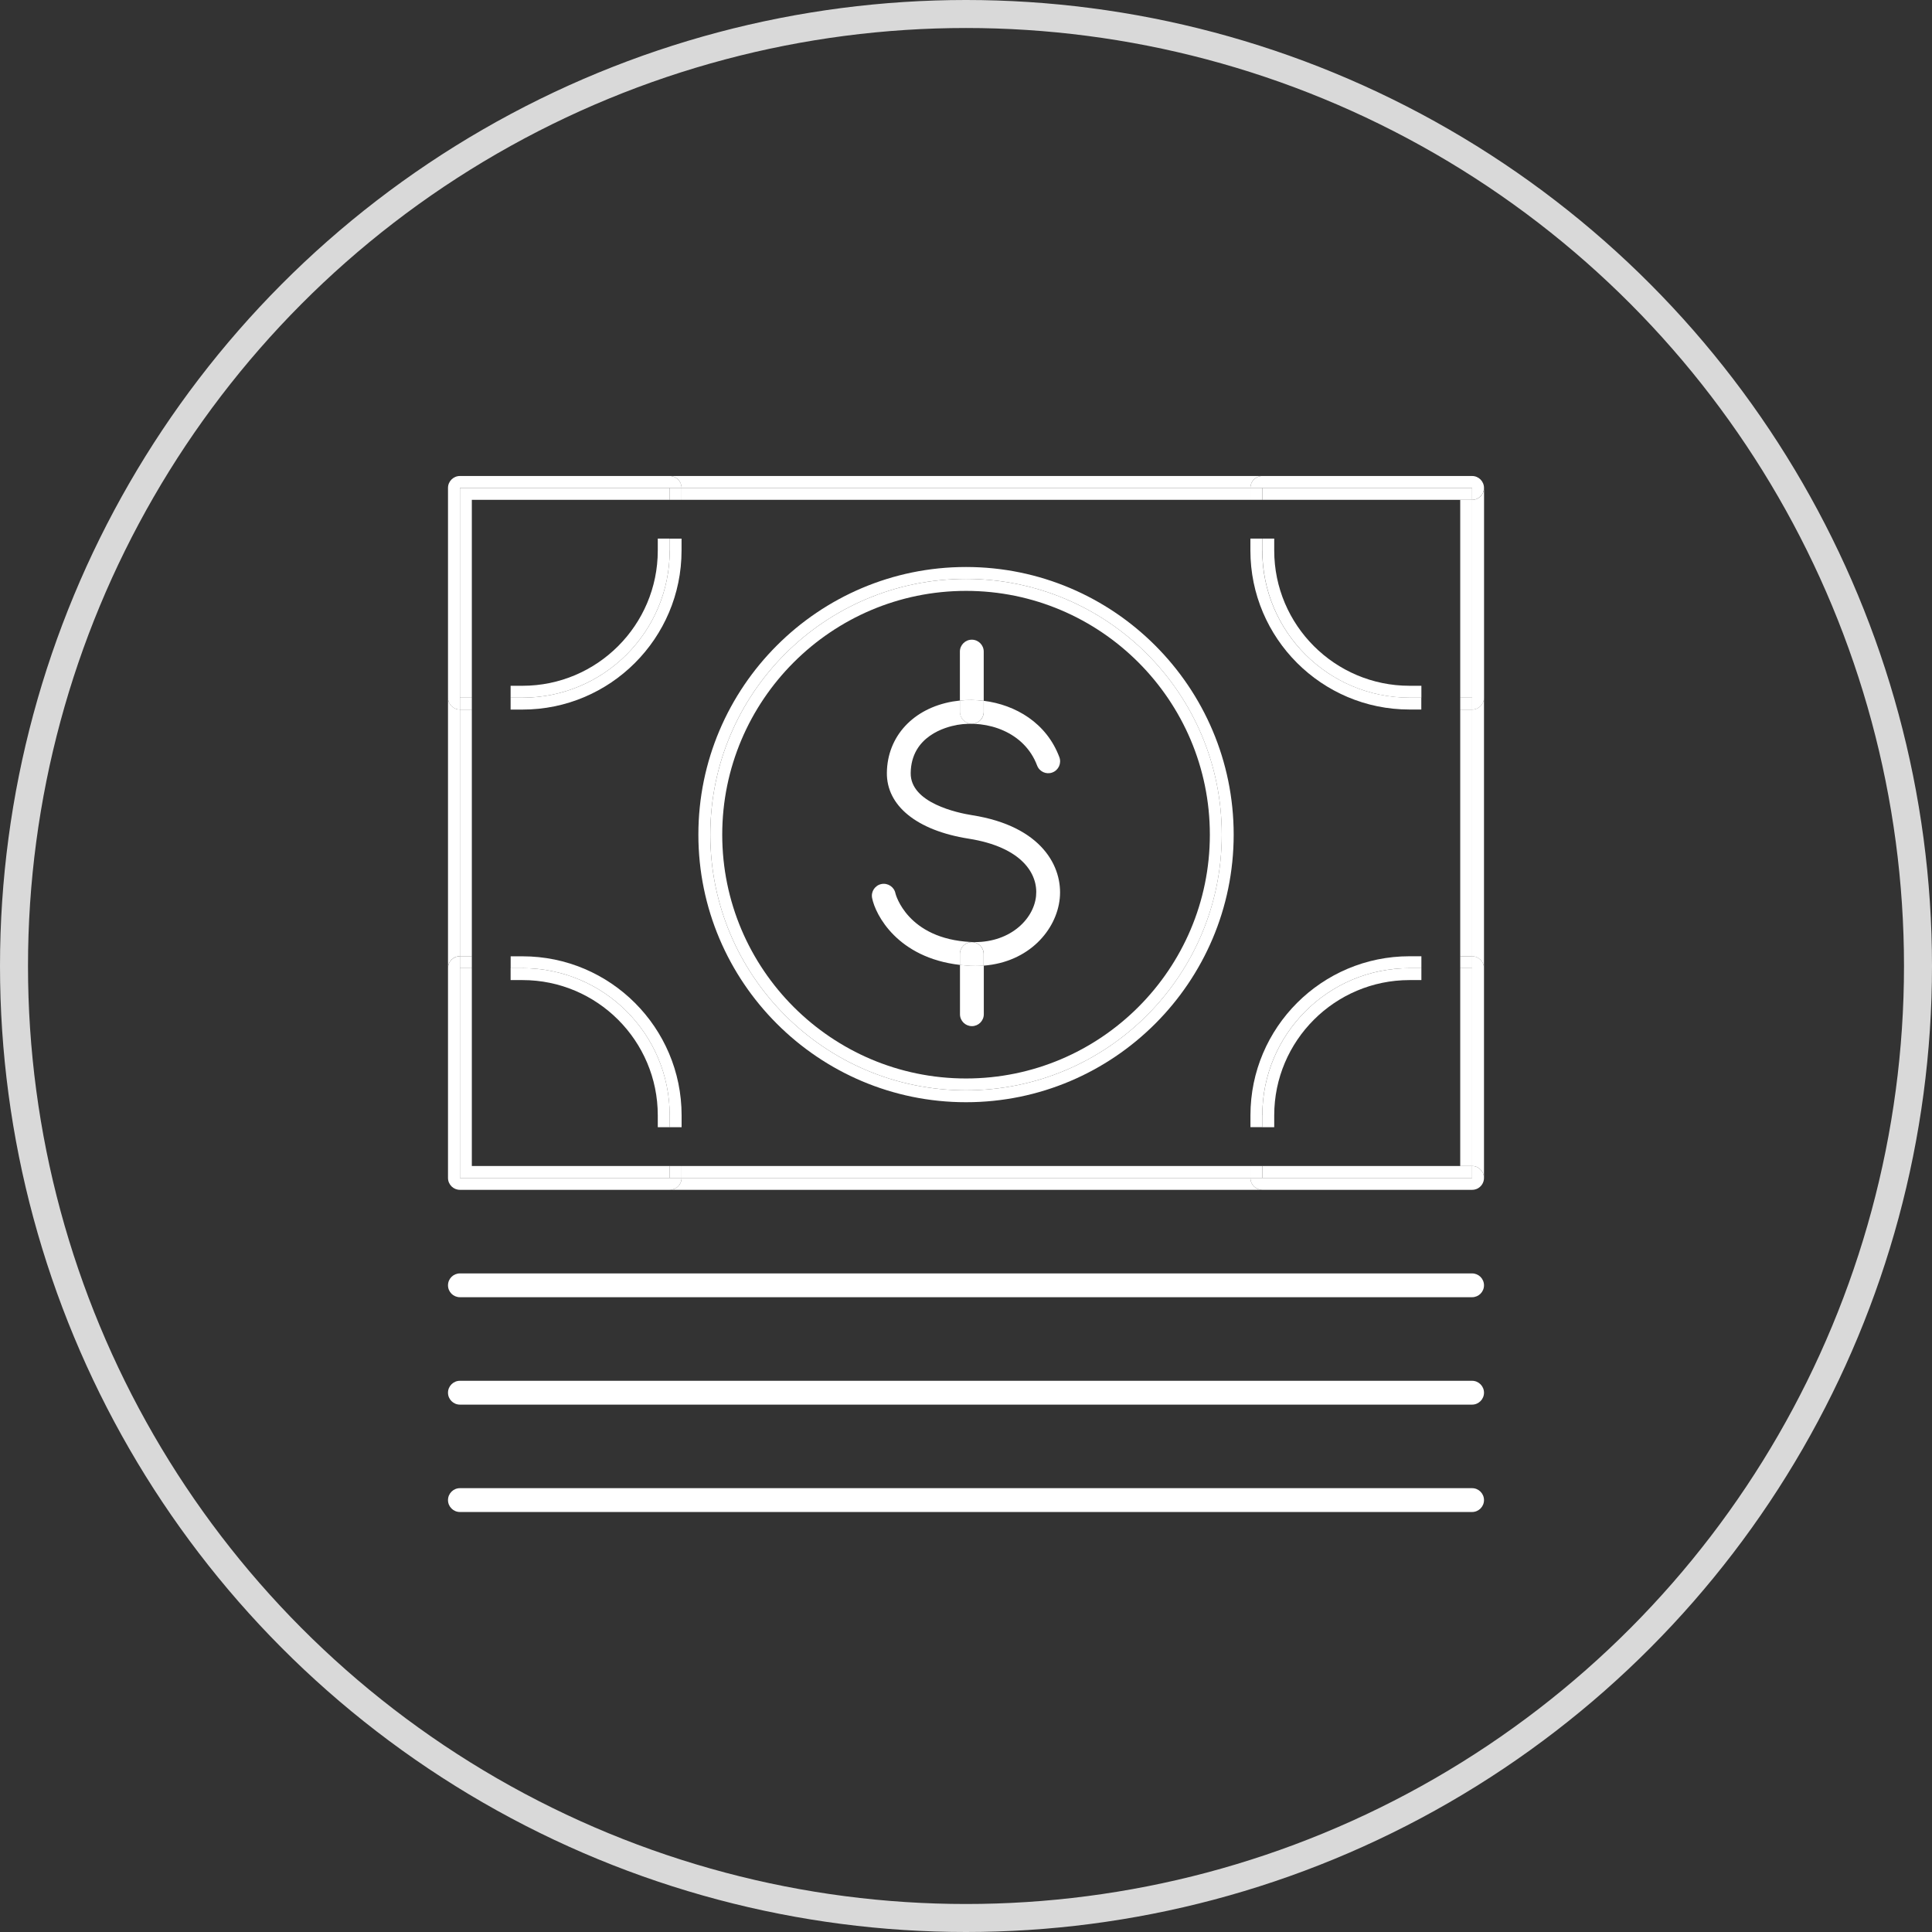 <?xml version="1.0" encoding="UTF-8"?> <svg xmlns="http://www.w3.org/2000/svg" width="69" height="69" viewBox="0 0 69 69" fill="none"><rect x="0" y="0" width="69" height="69" fill="#333333" stroke="none"/><circle cx="34.5" cy="34.5" r="34" stroke="#D9D9D9"></circle><g clip-path="url(#clip0_248_359)"><path d="M34.501 20.675C29.457 20.675 25.368 24.764 25.368 29.808C25.368 34.852 29.457 38.94 34.501 38.94C39.546 38.94 43.635 34.852 43.635 29.808C43.635 24.764 39.546 20.675 34.501 20.675ZM34.501 38.517C29.699 38.517 25.794 34.612 25.794 29.81C25.794 25.008 29.699 21.103 34.501 21.103C39.304 21.103 43.209 25.008 43.209 29.81C43.209 34.612 39.304 38.517 34.501 38.517Z" fill="white"></path><path d="M34.501 20.25C29.231 20.25 24.942 24.538 24.942 29.808C24.942 35.077 29.231 39.365 34.501 39.365C39.771 39.365 44.06 35.077 44.06 29.808C44.06 24.538 39.771 20.25 34.501 20.25ZM34.501 38.94C29.457 38.94 25.368 34.852 25.368 29.808C25.368 24.764 29.457 20.675 34.501 20.675C39.545 20.675 43.634 24.764 43.634 29.808C43.634 34.852 39.545 38.94 34.501 38.94Z" fill="white"></path><path d="M23.918 19.661C23.918 22.562 21.565 24.917 18.662 24.917H18.236V25.342H18.662C21.793 25.342 24.341 22.795 24.341 19.664V19.238H23.915V19.664L23.918 19.661Z" fill="white"></path><path d="M23.918 19.662V19.236H23.492V19.662C23.492 22.325 21.326 24.492 18.662 24.492H18.236V24.917H18.662C21.563 24.917 23.918 22.565 23.918 19.662Z" fill="white"></path><path d="M45.083 19.662V19.236H44.657V19.662C44.657 22.792 47.205 25.34 50.336 25.34H50.761V24.915H50.336C47.435 24.915 45.08 22.562 45.08 19.659L45.083 19.662Z" fill="white"></path><path d="M45.508 19.662V19.236H45.083V19.662C45.083 22.562 47.435 24.917 50.339 24.917H50.764V24.492H50.339C47.675 24.492 45.508 22.325 45.508 19.662Z" fill="white"></path><path d="M18.661 34.577C21.562 34.577 23.917 36.929 23.917 39.833V40.258H24.343V39.833C24.343 36.702 21.795 34.154 18.664 34.154H18.238V34.58H18.664L18.661 34.577Z" fill="white"></path><path d="M23.918 39.833C23.918 36.932 21.565 34.577 18.662 34.577H18.236V35.003H18.662C21.326 35.003 23.492 37.169 23.492 39.833V40.258H23.918V39.833Z" fill="white"></path><path d="M45.082 39.833C45.082 36.932 47.435 34.577 50.338 34.577H50.764V34.152H50.338C47.207 34.152 44.659 36.699 44.659 39.83V40.256H45.085V39.83L45.082 39.833Z" fill="white"></path><path d="M45.083 39.833V40.258H45.508V39.833C45.508 37.169 47.675 35.003 50.339 35.003H50.764V34.577H50.339C47.438 34.577 45.083 36.929 45.083 39.833Z" fill="white"></path><path d="M34.171 25.891C35.254 25.703 36.588 26.137 37.039 27.339C37.123 27.56 37.367 27.671 37.585 27.588C37.806 27.506 37.916 27.26 37.834 27.041C37.374 25.814 36.265 25.17 35.135 25.029V25.424C35.135 25.658 34.945 25.849 34.71 25.849C34.475 25.849 34.285 25.658 34.285 25.424V25.019C34.196 25.029 34.11 25.04 34.024 25.054C32.613 25.3 31.69 26.298 31.674 27.597C31.66 28.78 32.75 29.661 34.591 29.952C36.495 30.252 37.083 31.207 37.002 32.002C36.914 32.859 36.026 33.706 34.677 33.643C32.395 33.531 31.983 31.925 31.981 31.909C31.937 31.679 31.713 31.528 31.483 31.572C31.253 31.616 31.102 31.839 31.146 32.069C31.263 32.671 32.053 34.205 34.282 34.461V34.073C34.282 33.838 34.473 33.647 34.708 33.647C34.942 33.647 35.133 33.838 35.133 34.073V34.487C36.751 34.361 37.732 33.215 37.848 32.092C37.964 30.965 37.216 29.508 34.724 29.115C34.206 29.034 32.511 28.68 32.525 27.609C32.541 26.281 33.789 25.961 34.171 25.893V25.891Z" fill="white"></path><path d="M35.133 25.029V23.271C35.133 23.037 34.942 22.846 34.708 22.846C34.473 22.846 34.282 23.037 34.282 23.271V25.019C34.561 24.991 34.847 24.994 35.133 25.029Z" fill="white"></path><path d="M34.708 25.849C34.942 25.849 35.133 25.658 35.133 25.424V25.029C34.847 24.994 34.561 24.991 34.282 25.019V25.424C34.282 25.658 34.473 25.849 34.708 25.849Z" fill="white"></path><path d="M34.639 34.491C34.515 34.484 34.399 34.473 34.285 34.459V36.223C34.285 36.458 34.476 36.648 34.711 36.648C34.945 36.648 35.136 36.458 35.136 36.223V34.482C35.038 34.489 34.941 34.493 34.841 34.493C34.776 34.493 34.708 34.493 34.641 34.489L34.639 34.491Z" fill="white"></path><path d="M34.708 33.648C34.473 33.648 34.282 33.838 34.282 34.073V34.461C34.398 34.475 34.512 34.487 34.636 34.493C34.703 34.496 34.77 34.498 34.836 34.498C34.935 34.498 35.035 34.493 35.131 34.487V34.073C35.131 33.838 34.94 33.648 34.705 33.648H34.708Z" fill="white"></path><path d="M53 17.432V24.917C53 25.152 52.809 25.342 52.574 25.342V34.154C52.809 34.154 53 34.345 53 34.58V42.064C53 42.064 53 42.069 53 42.071V17.425C53 17.425 53 17.43 53 17.432Z" fill="white"></path><path d="M52.151 25.342V34.152H52.574H52.577V25.342H52.574H52.151Z" fill="white"></path><path d="M44.657 42.069H24.343C24.343 42.304 24.155 42.492 23.92 42.494H45.08C44.846 42.494 44.657 42.304 44.657 42.069Z" fill="white"></path><path d="M16.425 34.152V25.34C16.191 25.34 16 25.149 16 24.915V34.575C16 34.34 16.191 34.15 16.425 34.15V34.152Z" fill="white"></path><path d="M24.342 17.425H44.657C44.657 17.191 44.847 17 45.082 17H23.917C24.152 17 24.342 17.191 24.342 17.425Z" fill="white"></path><path d="M44.657 17.425H24.343V17.851H44.657V17.425Z" fill="white"></path><path d="M16.851 25.342H16.426V34.154H16.851V25.342Z" fill="white"></path><path d="M44.657 41.643H24.343V42.069H44.657V41.643Z" fill="white"></path><path d="M16.425 25.342V17.425H24.343C24.343 17.191 24.152 17 23.917 17H16.425C16.191 17 16 17.191 16 17.425V24.917C16 25.152 16.191 25.342 16.425 25.342Z" fill="white"></path><path d="M16.851 24.917H16.426V25.342H16.851V24.917Z" fill="white"></path><path d="M24.342 17.425H23.917V17.851H24.342V17.425Z" fill="white"></path><path d="M16.851 24.492V17.851H23.492H23.918V17.425H16.426V24.917H16.851V24.492Z" fill="white"></path><path d="M52.577 17.851V25.342C52.812 25.342 53.002 25.152 53.002 24.917V17.432C52.998 17.665 52.81 17.851 52.577 17.851Z" fill="white"></path><path d="M52.577 17.851H52.574V24.917H52.151V25.342H52.574H52.577V17.851Z" fill="white"></path><path d="M44.657 17.425H45.083H52.575V17.851C52.807 17.851 52.995 17.665 53 17.432V17.425C53 17.191 52.809 17 52.575 17H45.083C44.848 17 44.657 17.191 44.657 17.425Z" fill="white"></path><path d="M45.083 17.425H44.657V17.851H45.083V17.425Z" fill="white"></path><path d="M52.577 17.851V17.425H52.574V17.851H52.577Z" fill="white"></path><path d="M52.577 17.851H52.151V24.917H52.577V17.851Z" fill="white"></path><path d="M45.508 17.851H52.15H52.152H52.575V17.425H45.083V17.851H45.508Z" fill="white"></path><path d="M24.343 42.069H23.917H16.425V34.152C16.191 34.152 16 34.343 16 34.577V42.069C16 42.304 16.191 42.494 16.425 42.494H23.92C24.155 42.494 24.343 42.304 24.343 42.069Z" fill="white"></path><path d="M24.342 41.643H23.917V42.069H24.342V41.643Z" fill="white"></path><path d="M16.851 34.152H16.426V34.577H16.851V34.152Z" fill="white"></path><path d="M23.492 41.643H16.851V35.003V34.577H16.426V42.069H23.918V41.643H23.492Z" fill="white"></path><path d="M53 42.062V34.577C53 34.343 52.809 34.152 52.574 34.152V41.643C52.807 41.643 52.995 41.829 53 42.062Z" fill="white"></path><path d="M52.151 34.152V34.577H52.574V41.643H52.577V34.152H52.574H52.151Z" fill="white"></path><path d="M53 42.069V42.062C52.995 41.829 52.807 41.643 52.575 41.643V42.069H45.083H44.657C44.657 42.304 44.846 42.492 45.08 42.494H52.575C52.633 42.494 52.689 42.483 52.74 42.462C52.893 42.397 53 42.245 53 42.069Z" fill="white"></path><path d="M45.083 41.643H44.657V42.069H45.083V41.643Z" fill="white"></path><path d="M52.574 41.643V42.069H52.577V41.643H52.574Z" fill="white"></path><path d="M52.577 34.577H52.151V41.643H52.577V34.577Z" fill="white"></path><path d="M52.152 41.643H52.15H45.508H45.083V42.069H52.575V41.643H52.152Z" fill="white"></path><path d="M52.575 45.479H16.425C16.191 45.479 16 45.669 16 45.904C16 46.139 16.191 46.329 16.425 46.329H52.575C52.809 46.329 53 46.139 53 45.904C53 45.669 52.809 45.479 52.575 45.479Z" fill="white"></path><path d="M52.575 49.314H16.425C16.191 49.314 16 49.505 16 49.739C16 49.974 16.191 50.165 16.425 50.165H52.575C52.809 50.165 53 49.974 53 49.739C53 49.505 52.809 49.314 52.575 49.314Z" fill="white"></path><path d="M52.575 53.149H16.425C16.191 53.149 16 53.34 16 53.575C16 53.809 16.191 54 16.425 54H52.575C52.809 54 53 53.809 53 53.575C53 53.34 52.809 53.149 52.575 53.149Z" fill="white"></path></g><defs><clipPath id="clip0_248_359"><rect width="37" height="37" fill="white" transform="translate(16 17)"></rect></clipPath></defs></svg> 
